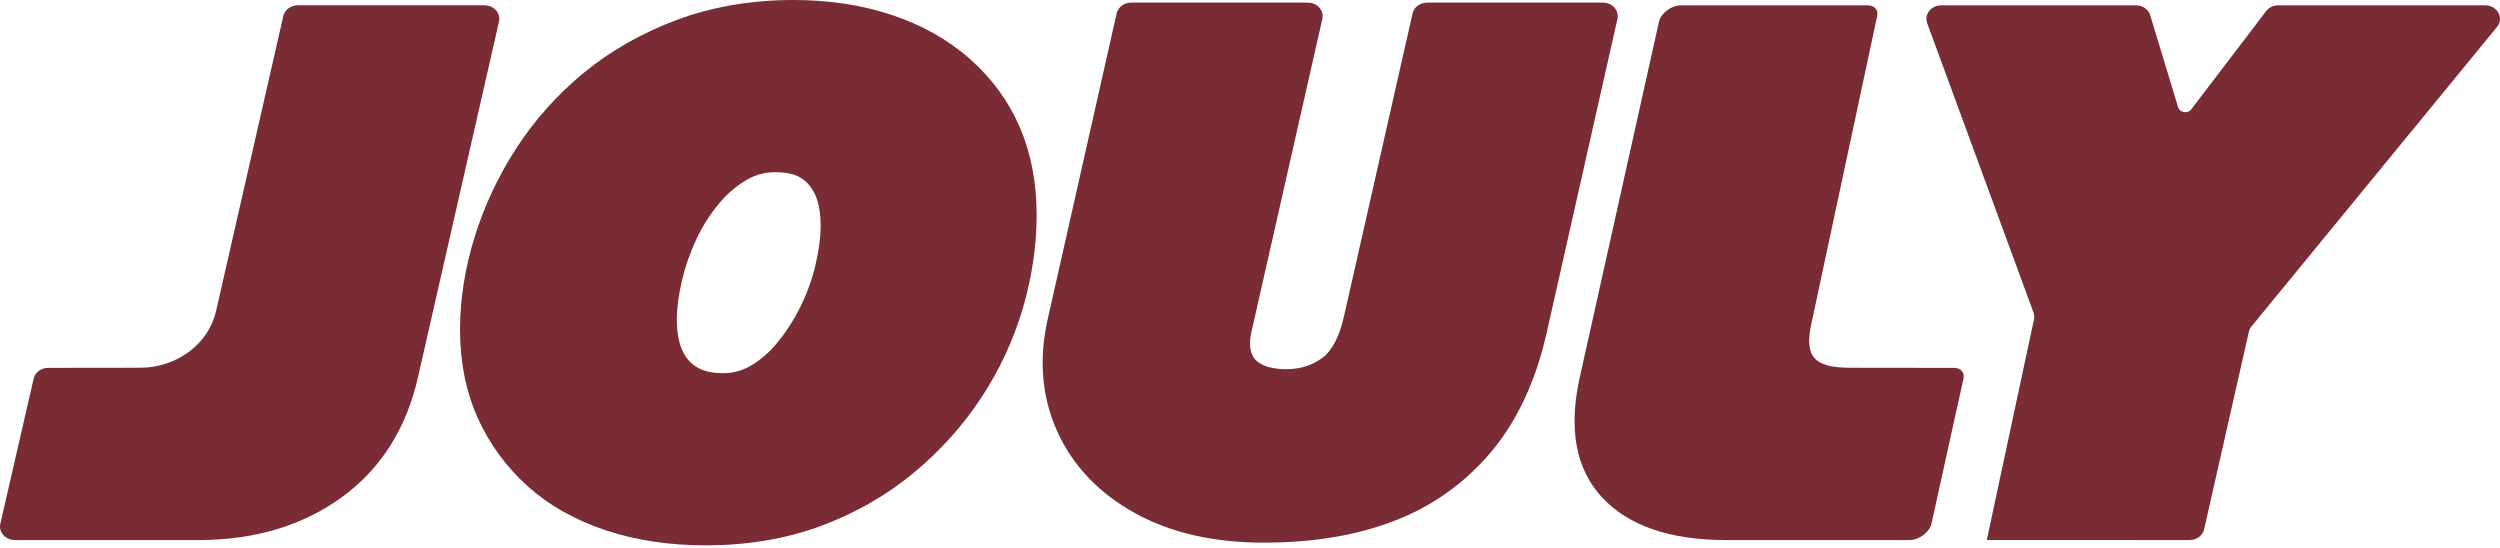 <svg xmlns="http://www.w3.org/2000/svg" fill="none" viewBox="0 0 356 78" height="78" width="356">
<path fill="#7A2C34" d="M42.399 0.757C41.403 0.757 40.543 1.398 40.34 2.292L30.769 44.29C29.697 48.991 25.18 52.362 19.942 52.367L6.85 52.384C5.858 52.384 4.998 53.023 4.794 53.914L0.046 74.577C-0.229 75.773 0.767 76.902 2.102 76.902H28.311C36.213 76.902 43.035 74.87 48.593 70.864C54.204 66.816 57.889 61.012 59.541 53.627L71.057 3.076C71.329 1.879 70.333 0.754 69.001 0.754H42.399V0.757Z"></path>
<path fill="#7A2C34" d="M265.942 0.758C266.937 0.758 267.509 1.399 267.308 2.294L257.96 46C256.914 50.702 258.215 52.363 263.45 52.368L278.231 52.386C279.223 52.386 279.795 53.024 279.599 53.916L275.04 74.578C274.777 75.775 273.273 76.903 271.938 76.903H245.728C237.826 76.903 231.918 74.871 228.168 70.865C224.378 66.817 223.309 61.013 224.983 53.628L236.24 3.08C236.505 1.883 238.01 0.758 239.342 0.758H265.945H265.942Z"></path>
<path fill="#7A2C34" d="M138.127 8.399C135.01 5.647 131.223 3.524 126.879 2.091C122.667 0.704 117.992 0 112.984 0C107.022 0 101.447 0.949 96.407 2.824C91.441 4.673 86.981 7.203 83.157 10.345C79.384 13.443 76.146 17.061 73.527 21.101C70.95 25.076 68.951 29.335 67.582 33.76C66.204 38.211 65.506 42.641 65.506 46.929C65.506 51.536 66.346 55.753 68.006 59.46C69.677 63.201 72.076 66.489 75.136 69.233C78.23 72.005 82.031 74.136 86.429 75.572C90.671 76.957 95.397 77.658 100.471 77.658C106.431 77.658 111.968 76.724 116.932 74.883C121.836 73.062 126.285 70.509 130.157 67.293C133.947 64.144 137.193 60.523 139.804 56.525C142.4 52.554 144.374 48.28 145.675 43.818C146.965 39.388 147.618 34.948 147.618 30.632C147.618 26.053 146.824 21.876 145.26 18.218C143.653 14.465 141.255 11.163 138.124 8.399H138.127ZM116.861 32.139C116.861 33.723 116.624 35.558 116.157 37.59C115.69 39.615 114.983 41.615 114.047 43.539C113.125 45.436 111.994 47.211 110.679 48.81C109.513 50.229 108.235 51.323 106.764 52.158C105.602 52.816 104.372 53.138 102.997 53.138C101.475 53.138 100.279 52.879 99.334 52.343C98.432 51.833 97.784 51.14 97.29 50.157C96.684 48.961 96.379 47.399 96.379 45.519C96.379 43.932 96.617 42.1 97.083 40.071C97.555 38.02 98.254 36 99.165 34.059C100.033 32.207 101.142 30.469 102.465 28.894C103.645 27.489 104.999 26.355 106.49 25.523C107.698 24.851 108.962 24.523 110.35 24.523C111.886 24.523 113.091 24.774 113.923 25.264C114.802 25.782 115.453 26.489 115.959 27.478C116.556 28.643 116.858 30.213 116.858 32.142L116.861 32.139Z"></path>
<path fill="#7A2C34" d="M203.209 0.378C202.213 0.378 201.353 1.019 201.15 1.914L191.364 45.125C190.708 47.991 189.63 50.02 188.253 50.994C186.731 52.071 185.125 52.57 183.199 52.57C181.677 52.57 180.47 52.325 179.601 51.846C178.922 51.47 178.524 51.037 178.263 50.39C177.938 49.584 177.924 48.512 178.218 47.21L188.301 2.694C188.572 1.498 187.577 0.375 186.242 0.375H161.068C160.072 0.375 159.212 1.016 159.009 1.911L149.226 45.307C147.899 51.077 148.332 56.473 150.51 61.342C152.722 66.289 156.48 70.246 161.684 73.107C166.71 75.871 172.842 77.272 179.907 77.272C186.972 77.272 192.894 76.275 198.183 74.309C203.723 72.249 208.466 68.921 212.282 64.419C216.009 60.017 218.69 54.288 220.246 47.393L230.323 2.691C230.592 1.495 229.596 0.375 228.264 0.375H203.206L203.209 0.378Z"></path>
<path fill="#7A2C34" d="M355.571 3.844L320.617 46.479C320.43 46.707 320.303 46.969 320.238 47.248L313.871 75.367C313.668 76.262 312.808 76.903 311.812 76.903L282.919 76.894L282.964 76.689L289.633 45.502C289.709 45.166 289.687 44.818 289.568 44.493L274.428 3.299C273.97 2.051 274.983 0.758 276.422 0.758H304.165C305.109 0.758 305.938 1.333 306.19 2.168L310.163 15.274C310.401 16.061 311.527 16.238 312.036 15.568L322.701 1.581C323.094 1.066 323.736 0.758 324.423 0.758H353.891C355.625 0.758 356.612 2.573 355.571 3.844Z"></path>
</svg>

